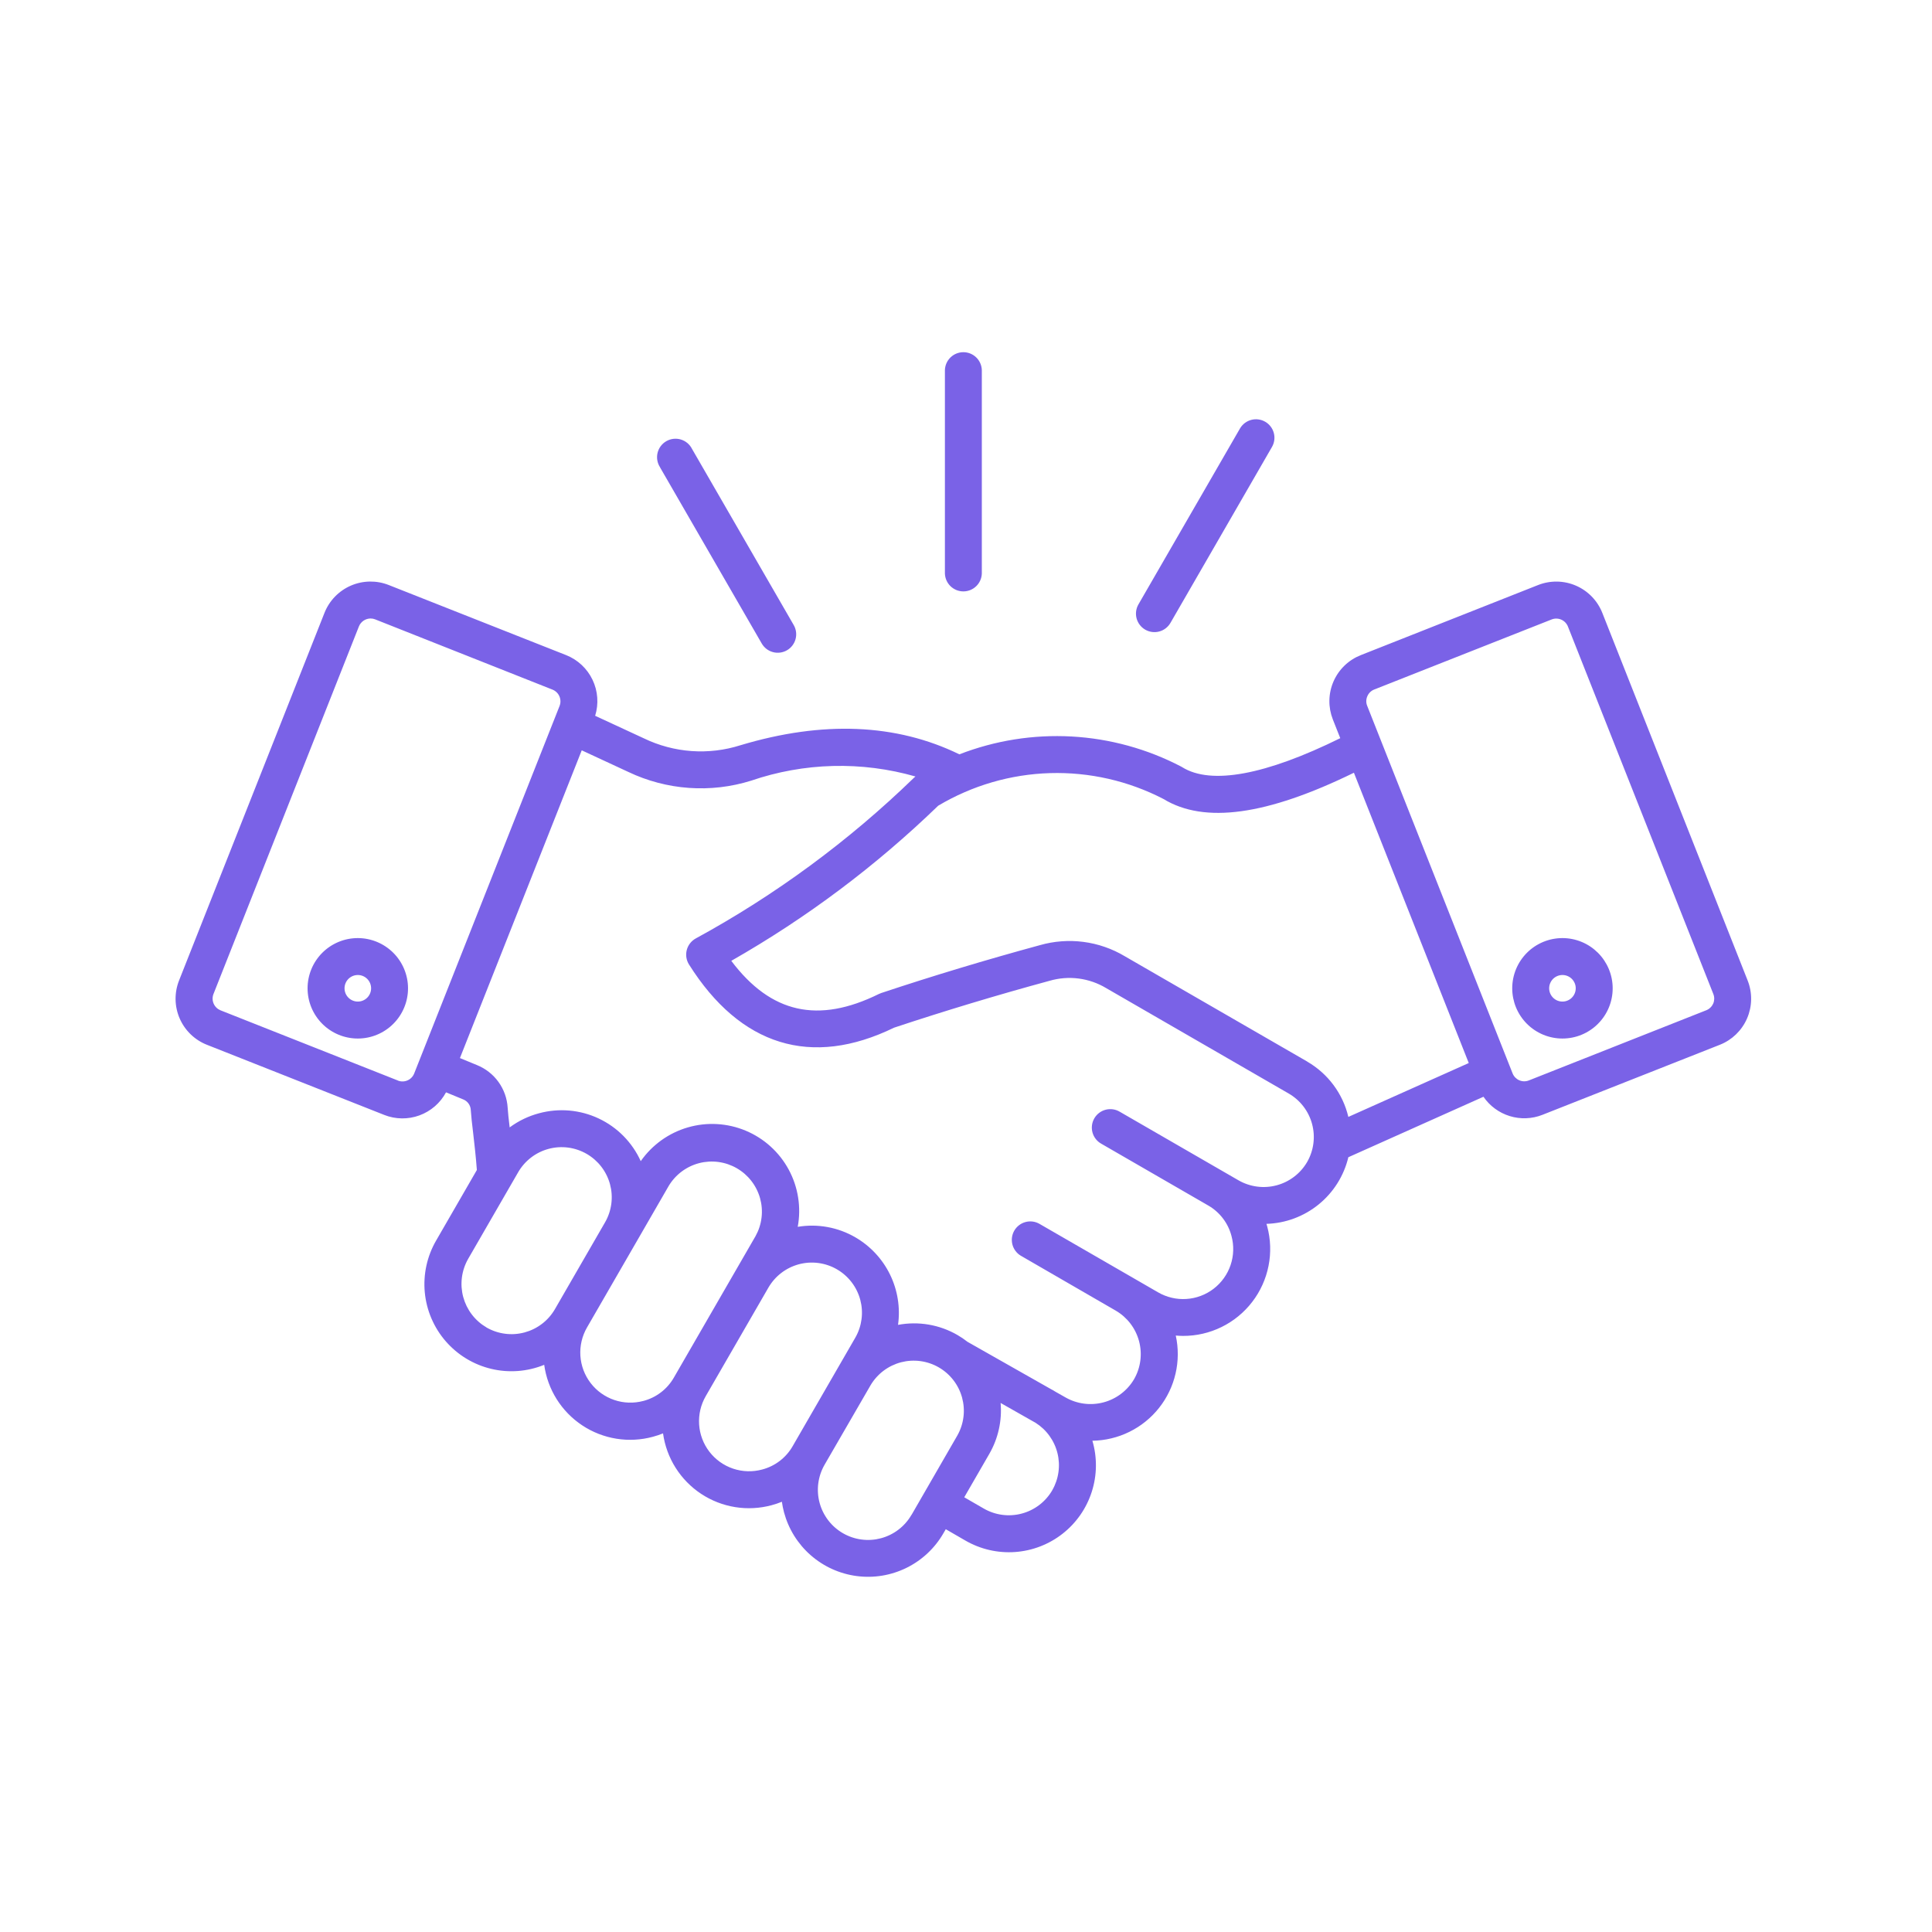 <svg xmlns="http://www.w3.org/2000/svg" xmlns:xlink="http://www.w3.org/1999/xlink" width="1024" zoomAndPan="magnify" viewBox="0 0 768 768" height="1024" preserveAspectRatio="xMidYMid meet" version="1.0"><defs><clipPath id="3de913cafe"><path d="M 0 0 L 768 0 L 768 768 L 0 768 Z M 0 0 " clip-rule="nonzero"/></clipPath><clipPath id="ccfa913030"><rect x="0" width="768" y="0" height="768"/></clipPath></defs><rect x="-76.8" width="921.6" fill="#ffffff" y="-76.8" height="921.6" fill-opacity="1"/><rect x="-76.8" width="921.6" fill="#ffffff" y="-76.8" height="921.6" fill-opacity="1"/><g transform="matrix(1, 0, 0, 1, 0, -0)"><g clip-path="url(#ccfa913030)"><g clip-path="url(#3de913cafe)"><rect x="-168.96" width="1105.92" fill="#ffffff" height="1105.92" y="-168.96" fill-opacity="1"/></g></g></g><path fill="#7a62e7" d="M 452.547 240.258 L 492.969 170.234 C 493.215 169.828 493.496 169.445 493.816 169.09 C 494.137 168.738 494.488 168.418 494.871 168.129 C 495.25 167.844 495.656 167.598 496.086 167.391 C 496.516 167.184 496.965 167.02 497.426 166.902 C 497.887 166.781 498.355 166.707 498.832 166.68 C 499.309 166.652 499.781 166.668 500.258 166.734 C 500.73 166.797 501.191 166.906 501.641 167.062 C 502.094 167.215 502.527 167.41 502.941 167.652 C 503.352 167.891 503.738 168.164 504.098 168.48 C 504.457 168.793 504.785 169.141 505.074 169.516 C 505.367 169.895 505.621 170.297 505.832 170.723 C 506.047 171.148 506.219 171.594 506.344 172.051 C 506.473 172.512 506.555 172.98 506.59 173.457 C 506.625 173.93 506.613 174.406 506.559 174.879 C 506.5 175.355 506.398 175.816 506.254 176.273 C 506.105 176.727 505.914 177.16 505.684 177.578 L 465.281 247.598 C 465.039 248.016 464.758 248.406 464.441 248.77 C 464.125 249.133 463.773 249.461 463.391 249.758 C 463.008 250.051 462.602 250.305 462.168 250.52 C 461.734 250.73 461.285 250.902 460.82 251.027 C 460.352 251.152 459.879 251.23 459.398 251.262 C 458.918 251.293 458.438 251.277 457.957 251.215 C 457.48 251.152 457.012 251.043 456.555 250.891 C 456.098 250.734 455.66 250.535 455.242 250.297 C 454.824 250.055 454.434 249.773 454.07 249.457 C 453.707 249.141 453.379 248.789 453.086 248.406 C 452.789 248.023 452.535 247.617 452.324 247.184 C 452.109 246.75 451.938 246.301 451.812 245.836 C 451.688 245.367 451.609 244.895 451.578 244.414 C 451.547 243.934 451.562 243.453 451.625 242.973 C 451.688 242.496 451.797 242.027 451.949 241.57 C 452.105 241.113 452.305 240.676 452.547 240.258 Z M 262.406 185.789 C 262.129 185.371 261.898 184.93 261.711 184.465 C 261.527 184 261.391 183.523 261.301 183.031 C 261.215 182.539 261.176 182.043 261.191 181.539 C 261.203 181.039 261.27 180.547 261.383 180.059 C 261.496 179.574 261.66 179.102 261.871 178.648 C 262.082 178.195 262.336 177.766 262.633 177.363 C 262.934 176.961 263.27 176.594 263.641 176.262 C 264.016 175.93 264.418 175.637 264.852 175.387 C 265.285 175.137 265.738 174.93 266.215 174.773 C 266.688 174.617 267.176 174.508 267.672 174.449 C 268.168 174.391 268.668 174.383 269.164 174.426 C 269.664 174.469 270.152 174.562 270.633 174.707 C 271.113 174.852 271.57 175.039 272.012 175.277 C 272.453 175.516 272.863 175.793 273.25 176.117 C 273.633 176.438 273.98 176.797 274.289 177.188 C 274.598 177.582 274.867 178 275.09 178.449 L 315.516 248.469 C 315.758 248.887 315.953 249.324 316.109 249.777 C 316.266 250.234 316.375 250.703 316.438 251.18 C 316.5 251.656 316.516 252.137 316.484 252.617 C 316.453 253.098 316.375 253.57 316.25 254.035 C 316.125 254.504 315.957 254.949 315.746 255.383 C 315.531 255.816 315.277 256.223 314.984 256.605 C 314.691 256.988 314.363 257.336 314.004 257.656 C 313.641 257.973 313.25 258.254 312.832 258.492 C 312.418 258.734 311.98 258.934 311.523 259.086 C 311.066 259.242 310.602 259.352 310.121 259.414 C 309.645 259.477 309.164 259.492 308.684 259.461 C 308.203 259.43 307.73 259.352 307.266 259.227 C 306.801 259.102 306.352 258.934 305.918 258.723 C 305.488 258.508 305.078 258.254 304.695 257.961 C 304.316 257.668 303.965 257.34 303.648 256.98 C 303.328 256.617 303.051 256.227 302.809 255.812 L 262.379 185.789 Z M 375.613 227.977 L 375.613 147.117 C 375.629 146.645 375.688 146.18 375.793 145.719 C 375.898 145.258 376.043 144.812 376.234 144.379 C 376.426 143.945 376.656 143.535 376.926 143.148 C 377.195 142.762 377.5 142.402 377.84 142.074 C 378.18 141.746 378.547 141.453 378.945 141.191 C 379.34 140.934 379.758 140.719 380.195 140.539 C 380.633 140.363 381.082 140.23 381.547 140.137 C 382.012 140.047 382.48 140.004 382.953 140.004 C 383.426 140.004 383.891 140.047 384.355 140.137 C 384.82 140.23 385.27 140.363 385.711 140.539 C 386.148 140.719 386.562 140.934 386.961 141.191 C 387.355 141.453 387.723 141.746 388.062 142.074 C 388.402 142.402 388.707 142.762 388.977 143.148 C 389.246 143.535 389.477 143.945 389.668 144.379 C 389.859 144.812 390.008 145.258 390.109 145.719 C 390.215 146.18 390.277 146.645 390.289 147.117 L 390.289 227.977 C 390.277 228.445 390.215 228.914 390.109 229.375 C 390.008 229.836 389.859 230.281 389.668 230.715 C 389.477 231.148 389.246 231.555 388.977 231.945 C 388.707 232.332 388.402 232.691 388.062 233.02 C 387.723 233.348 387.355 233.641 386.961 233.898 C 386.562 234.156 386.148 234.375 385.711 234.555 C 385.27 234.73 384.82 234.863 384.355 234.953 C 383.891 235.047 383.426 235.09 382.953 235.09 C 382.48 235.09 382.012 235.047 381.547 234.953 C 381.082 234.863 380.633 234.73 380.195 234.555 C 379.758 234.375 379.34 234.156 378.945 233.898 C 378.547 233.641 378.18 233.348 377.84 233.02 C 377.5 232.691 377.195 232.332 376.926 231.945 C 376.656 231.555 376.426 231.148 376.234 230.715 C 376.043 230.281 375.898 229.836 375.793 229.375 C 375.688 228.914 375.629 228.445 375.613 227.977 Z M 621.098 398.141 C 620.75 398.141 620.406 398.109 620.066 398.039 C 619.727 397.973 619.398 397.871 619.078 397.742 C 618.758 397.609 618.453 397.445 618.164 397.254 C 617.875 397.059 617.609 396.84 617.363 396.594 C 617.117 396.352 616.898 396.082 616.707 395.793 C 616.512 395.508 616.352 395.203 616.219 394.883 C 616.086 394.562 615.984 394.23 615.918 393.891 C 615.852 393.551 615.816 393.207 615.816 392.859 C 615.816 392.516 615.852 392.172 615.918 391.828 C 615.984 391.488 616.086 391.16 616.219 390.84 C 616.352 390.52 616.512 390.215 616.707 389.926 C 616.898 389.637 617.117 389.371 617.363 389.125 C 617.609 388.879 617.875 388.66 618.164 388.469 C 618.453 388.277 618.758 388.113 619.078 387.98 C 619.398 387.848 619.727 387.746 620.066 387.68 C 620.406 387.613 620.75 387.578 621.098 387.578 C 621.445 387.578 621.789 387.613 622.129 387.68 C 622.469 387.746 622.801 387.848 623.121 387.98 C 623.441 388.113 623.742 388.277 624.031 388.469 C 624.32 388.66 624.586 388.879 624.832 389.125 C 625.078 389.371 625.297 389.637 625.488 389.926 C 625.684 390.215 625.844 390.52 625.977 390.84 C 626.109 391.16 626.211 391.488 626.277 391.828 C 626.348 392.172 626.379 392.516 626.379 392.859 C 626.379 393.207 626.344 393.551 626.277 393.891 C 626.211 394.23 626.109 394.559 625.977 394.879 C 625.844 395.199 625.68 395.504 625.488 395.793 C 625.297 396.082 625.074 396.348 624.832 396.594 C 624.586 396.84 624.32 397.059 624.031 397.25 C 623.742 397.441 623.438 397.605 623.117 397.738 C 622.797 397.871 622.469 397.973 622.129 398.039 C 621.789 398.109 621.445 398.141 621.098 398.141 Z M 621.098 372.902 C 620.445 372.902 619.793 372.934 619.141 373 C 618.492 373.062 617.844 373.16 617.203 373.285 C 616.562 373.414 615.93 373.57 615.301 373.762 C 614.676 373.953 614.062 374.172 613.457 374.422 C 612.852 374.672 612.262 374.953 611.688 375.262 C 611.109 375.566 610.551 375.902 610.004 376.266 C 609.461 376.629 608.938 377.02 608.43 377.434 C 607.926 377.852 607.441 378.289 606.98 378.75 C 606.516 379.215 606.078 379.695 605.664 380.203 C 605.25 380.707 604.859 381.234 604.496 381.777 C 604.133 382.32 603.797 382.879 603.488 383.457 C 603.18 384.035 602.902 384.625 602.652 385.23 C 602.402 385.832 602.184 386.449 601.992 387.074 C 601.801 387.699 601.645 388.332 601.516 388.973 C 601.387 389.617 601.293 390.262 601.23 390.914 C 601.164 391.562 601.133 392.215 601.133 392.871 C 601.133 393.523 601.164 394.176 601.23 394.828 C 601.293 395.477 601.391 396.125 601.516 396.766 C 601.645 397.406 601.805 398.039 601.992 398.664 C 602.184 399.293 602.402 399.906 602.652 400.512 C 602.902 401.113 603.184 401.707 603.492 402.281 C 603.801 402.859 604.137 403.418 604.5 403.961 C 604.863 404.508 605.25 405.031 605.668 405.535 C 606.082 406.043 606.52 406.523 606.984 406.988 C 607.445 407.449 607.93 407.887 608.434 408.305 C 608.941 408.719 609.465 409.105 610.008 409.469 C 610.555 409.832 611.113 410.168 611.691 410.477 C 612.266 410.785 612.855 411.062 613.461 411.316 C 614.066 411.566 614.68 411.785 615.305 411.973 C 615.934 412.164 616.566 412.324 617.207 412.449 C 617.848 412.578 618.496 412.672 619.145 412.738 C 619.797 412.801 620.449 412.832 621.102 412.832 C 621.758 412.832 622.41 412.801 623.059 412.734 C 623.711 412.672 624.355 412.574 624.996 412.449 C 625.641 412.32 626.273 412.16 626.898 411.973 C 627.523 411.781 628.141 411.562 628.742 411.312 C 629.348 411.062 629.938 410.781 630.516 410.473 C 631.09 410.164 631.652 409.828 632.195 409.465 C 632.738 409.102 633.262 408.711 633.77 408.297 C 634.273 407.883 634.758 407.445 635.219 406.98 C 635.684 406.52 636.121 406.035 636.535 405.527 C 636.949 405.023 637.34 404.5 637.703 403.953 C 638.066 403.41 638.402 402.852 638.707 402.273 C 639.016 401.695 639.297 401.105 639.547 400.5 C 639.797 399.898 640.016 399.281 640.207 398.656 C 640.395 398.031 640.555 397.398 640.68 396.758 C 640.809 396.113 640.902 395.469 640.969 394.816 C 641.031 394.168 641.062 393.516 641.062 392.859 C 641.062 392.207 641.031 391.555 640.965 390.906 C 640.902 390.254 640.805 389.609 640.676 388.969 C 640.547 388.328 640.391 387.695 640.199 387.066 C 640.008 386.441 639.789 385.828 639.539 385.223 C 639.289 384.621 639.008 384.031 638.699 383.453 C 638.391 382.879 638.055 382.32 637.691 381.773 C 637.328 381.23 636.941 380.707 636.523 380.203 C 636.109 379.695 635.672 379.215 635.211 378.75 C 634.746 378.289 634.262 377.852 633.758 377.438 C 633.254 377.023 632.727 376.633 632.184 376.27 C 631.641 375.906 631.082 375.57 630.504 375.262 C 629.93 374.953 629.34 374.676 628.734 374.426 C 628.133 374.176 627.516 373.953 626.891 373.766 C 626.266 373.574 625.633 373.414 624.992 373.289 C 624.352 373.16 623.703 373.062 623.055 373 C 622.402 372.934 621.75 372.902 621.098 372.902 Z M 142.23 398.141 C 141.883 398.141 141.539 398.109 141.199 398.039 C 140.859 397.973 140.531 397.871 140.211 397.738 C 139.891 397.605 139.586 397.441 139.297 397.25 C 139.012 397.055 138.742 396.836 138.5 396.59 C 138.254 396.348 138.035 396.078 137.844 395.789 C 137.652 395.5 137.488 395.199 137.355 394.879 C 137.223 394.555 137.125 394.227 137.055 393.887 C 136.988 393.547 136.957 393.203 136.957 392.855 C 136.957 392.508 136.988 392.164 137.059 391.824 C 137.125 391.484 137.227 391.156 137.359 390.836 C 137.492 390.516 137.656 390.211 137.848 389.922 C 138.039 389.633 138.262 389.367 138.504 389.125 C 138.75 388.879 139.016 388.66 139.305 388.469 C 139.594 388.273 139.898 388.113 140.219 387.98 C 140.539 387.848 140.871 387.746 141.211 387.68 C 141.551 387.613 141.895 387.578 142.238 387.578 C 142.586 387.578 142.93 387.613 143.27 387.68 C 143.609 387.75 143.941 387.848 144.262 387.98 C 144.582 388.113 144.887 388.277 145.172 388.469 C 145.461 388.664 145.727 388.883 145.973 389.125 C 146.219 389.371 146.438 389.637 146.629 389.926 C 146.824 390.215 146.984 390.52 147.117 390.84 C 147.25 391.16 147.352 391.492 147.418 391.832 C 147.484 392.172 147.52 392.516 147.52 392.859 C 147.52 393.207 147.484 393.551 147.418 393.891 C 147.352 394.23 147.25 394.562 147.117 394.883 C 146.984 395.203 146.82 395.508 146.629 395.797 C 146.434 396.086 146.215 396.352 145.969 396.598 C 145.723 396.844 145.457 397.062 145.168 397.254 C 144.879 397.445 144.574 397.609 144.254 397.742 C 143.934 397.875 143.602 397.977 143.262 398.043 C 142.922 398.109 142.578 398.145 142.23 398.141 Z M 142.23 372.902 C 141.578 372.902 140.926 372.934 140.273 373 C 139.621 373.062 138.977 373.16 138.336 373.285 C 137.695 373.414 137.059 373.57 136.434 373.762 C 135.809 373.953 135.195 374.172 134.59 374.422 C 133.984 374.672 133.395 374.953 132.82 375.262 C 132.242 375.566 131.68 375.902 131.137 376.266 C 130.594 376.629 130.07 377.02 129.562 377.434 C 129.059 377.852 128.574 378.289 128.113 378.75 C 127.648 379.215 127.211 379.695 126.797 380.203 C 126.383 380.707 125.992 381.234 125.629 381.777 C 125.266 382.32 124.93 382.879 124.621 383.457 C 124.312 384.035 124.035 384.625 123.785 385.23 C 123.535 385.832 123.312 386.449 123.125 387.074 C 122.934 387.699 122.777 388.332 122.648 388.973 C 122.52 389.617 122.426 390.262 122.359 390.914 C 122.297 391.562 122.266 392.215 122.266 392.871 C 122.266 393.523 122.297 394.176 122.363 394.828 C 122.426 395.477 122.523 396.125 122.648 396.766 C 122.777 397.406 122.938 398.039 123.125 398.664 C 123.316 399.293 123.535 399.906 123.785 400.512 C 124.035 401.113 124.316 401.707 124.625 402.281 C 124.934 402.859 125.27 403.418 125.633 403.961 C 125.996 404.508 126.383 405.031 126.801 405.535 C 127.215 406.043 127.652 406.523 128.117 406.988 C 128.578 407.449 129.062 407.887 129.566 408.305 C 130.074 408.719 130.598 409.105 131.141 409.469 C 131.684 409.832 132.246 410.168 132.824 410.477 C 133.398 410.785 133.988 411.062 134.594 411.316 C 135.199 411.566 135.812 411.785 136.438 411.973 C 137.066 412.164 137.699 412.324 138.34 412.449 C 138.98 412.578 139.629 412.672 140.277 412.738 C 140.93 412.801 141.582 412.832 142.234 412.832 C 142.891 412.832 143.543 412.801 144.191 412.734 C 144.844 412.672 145.488 412.574 146.129 412.449 C 146.773 412.32 147.406 412.16 148.031 411.973 C 148.656 411.781 149.273 411.562 149.875 411.312 C 150.48 411.062 151.07 410.781 151.648 410.473 C 152.223 410.164 152.785 409.828 153.328 409.465 C 153.871 409.102 154.395 408.711 154.902 408.297 C 155.406 407.883 155.891 407.445 156.352 406.98 C 156.816 406.52 157.254 406.035 157.668 405.527 C 158.082 405.023 158.473 404.5 158.836 403.953 C 159.199 403.41 159.535 402.852 159.84 402.273 C 160.148 401.695 160.43 401.105 160.68 400.5 C 160.93 399.898 161.148 399.281 161.34 398.656 C 161.527 398.031 161.688 397.398 161.812 396.758 C 161.941 396.113 162.035 395.469 162.102 394.816 C 162.164 394.168 162.195 393.516 162.195 392.859 C 162.195 392.207 162.164 391.555 162.098 390.906 C 162.031 390.254 161.938 389.609 161.809 388.969 C 161.68 388.328 161.52 387.695 161.328 387.07 C 161.141 386.445 160.918 385.828 160.668 385.227 C 160.418 384.621 160.137 384.031 159.828 383.457 C 159.523 382.879 159.188 382.32 158.824 381.777 C 158.461 381.234 158.07 380.711 157.656 380.203 C 157.242 379.699 156.801 379.215 156.34 378.754 C 155.879 378.293 155.395 377.852 154.887 377.438 C 154.383 377.023 153.859 376.637 153.316 376.273 C 152.773 375.91 152.211 375.574 151.637 375.266 C 151.059 374.957 150.469 374.676 149.867 374.426 C 149.262 374.176 148.648 373.957 148.023 373.766 C 147.398 373.574 146.766 373.418 146.125 373.289 C 145.484 373.16 144.836 373.066 144.188 373 C 143.535 372.934 142.883 372.902 142.23 372.902 Z M 681.016 398.969 C 681.277 398.367 681.414 397.734 681.43 397.074 C 681.441 396.414 681.324 395.777 681.086 395.164 L 623.262 249.027 C 623.141 248.723 622.992 248.434 622.812 248.164 C 622.633 247.891 622.43 247.637 622.203 247.402 C 621.977 247.168 621.727 246.961 621.457 246.777 C 621.191 246.59 620.906 246.434 620.605 246.305 C 620.305 246.176 619.996 246.078 619.68 246.008 C 619.359 245.941 619.039 245.902 618.711 245.898 C 618.387 245.891 618.062 245.918 617.742 245.977 C 617.422 246.035 617.109 246.121 616.805 246.242 L 546.27 274.094 C 545.656 274.336 545.113 274.688 544.641 275.148 C 544.168 275.609 543.805 276.145 543.547 276.75 C 543.277 277.355 543.133 277.988 543.121 278.648 C 543.105 279.312 543.223 279.949 543.473 280.562 L 601.285 426.703 C 601.406 427.004 601.555 427.293 601.734 427.566 C 601.914 427.844 602.117 428.098 602.344 428.332 C 602.57 428.562 602.82 428.773 603.09 428.961 C 603.359 429.145 603.645 429.301 603.941 429.43 C 604.242 429.559 604.551 429.66 604.871 429.727 C 605.191 429.797 605.516 429.832 605.84 429.836 C 606.168 429.84 606.492 429.812 606.812 429.754 C 607.133 429.695 607.445 429.605 607.75 429.484 L 678.285 401.586 C 678.898 401.344 679.441 400.988 679.914 400.527 C 680.387 400.07 680.754 399.535 681.016 398.93 Z M 519.645 421.984 L 447.109 380.113 C 444.594 378.609 441.953 377.379 439.184 376.422 C 436.418 375.461 433.582 374.793 430.676 374.418 C 427.77 374.039 424.855 373.961 421.938 374.184 C 419.016 374.402 416.148 374.918 413.332 375.727 C 391.898 381.559 370.688 387.953 350.316 394.738 C 350 394.844 349.691 394.969 349.391 395.113 C 325.273 407.016 306.441 402.859 290.699 381.949 C 320.699 364.84 348.117 344.285 372.949 320.285 C 376.301 318.285 379.766 316.508 383.348 314.949 C 386.926 313.387 390.59 312.062 394.336 310.969 C 398.086 309.875 401.887 309.023 405.742 308.414 C 409.598 307.805 413.477 307.441 417.379 307.324 C 421.281 307.211 425.176 307.34 429.059 307.719 C 432.945 308.098 436.793 308.723 440.598 309.59 C 444.402 310.457 448.141 311.562 451.805 312.906 C 455.473 314.246 459.039 315.816 462.504 317.613 C 478.789 327.531 503.562 324.105 538.203 307.176 L 583.855 422.574 L 535.988 443.988 C 535.449 441.695 534.68 439.484 533.688 437.348 C 532.691 435.215 531.492 433.199 530.086 431.312 C 528.68 429.422 527.098 427.695 525.34 426.129 C 523.582 424.562 521.684 423.191 519.645 422.012 Z M 519.594 461.934 C 519.922 461.371 520.219 460.789 520.484 460.195 C 520.754 459.602 520.992 458.996 521.203 458.375 C 521.41 457.758 521.59 457.133 521.738 456.496 C 521.887 455.859 522 455.219 522.086 454.574 C 522.172 453.926 522.223 453.277 522.246 452.625 C 522.266 451.973 522.258 451.32 522.215 450.672 C 522.172 450.02 522.098 449.371 521.988 448.73 C 521.883 448.086 521.746 447.449 521.578 446.816 C 521.41 446.188 521.211 445.566 520.98 444.957 C 520.75 444.348 520.492 443.746 520.203 443.164 C 519.914 442.578 519.598 442.008 519.254 441.453 C 518.91 440.898 518.543 440.363 518.145 439.844 C 517.746 439.328 517.328 438.828 516.883 438.352 C 516.438 437.875 515.969 437.422 515.48 436.992 C 514.988 436.562 514.48 436.156 513.949 435.773 C 513.422 435.395 512.871 435.039 512.309 434.711 L 439.781 392.824 C 438.102 391.812 436.34 390.98 434.488 390.336 C 432.637 389.688 430.738 389.238 428.793 388.984 C 426.848 388.734 424.898 388.684 422.941 388.836 C 420.988 388.988 419.07 389.34 417.188 389.891 C 396.172 395.602 375.434 401.867 355.418 408.512 C 322.539 424.516 294.34 415.832 273.887 383.402 C 273.621 382.98 273.402 382.535 273.227 382.062 C 273.051 381.594 272.926 381.113 272.848 380.621 C 272.77 380.125 272.746 379.629 272.77 379.129 C 272.793 378.629 272.871 378.137 272.996 377.652 C 273.121 377.168 273.293 376.699 273.516 376.25 C 273.734 375.801 274 375.379 274.305 374.984 C 274.613 374.59 274.957 374.23 275.34 373.906 C 275.719 373.578 276.129 373.297 276.566 373.055 C 292.402 364.422 307.578 354.758 322.102 344.062 C 336.625 333.371 350.359 321.742 363.305 309.188 C 363.496 309 363.699 308.828 363.91 308.664 C 358.582 307.137 353.168 306.027 347.672 305.324 C 342.176 304.625 336.66 304.348 331.121 304.488 C 325.578 304.629 320.082 305.188 314.629 306.168 C 309.176 307.145 303.828 308.531 298.586 310.328 C 294.586 311.574 290.508 312.441 286.348 312.926 C 282.188 313.406 278.02 313.5 273.84 313.203 C 269.664 312.906 265.551 312.223 261.5 311.152 C 257.449 310.086 253.535 308.648 249.754 306.848 L 231.25 298.266 L 182.828 420.598 L 189.594 423.383 C 190.449 423.727 191.273 424.129 192.07 424.59 C 192.871 425.051 193.629 425.562 194.355 426.133 C 195.082 426.699 195.762 427.316 196.398 427.98 C 197.039 428.648 197.625 429.352 198.164 430.102 C 198.699 430.848 199.184 431.629 199.609 432.445 C 200.039 433.262 200.406 434.105 200.715 434.973 C 201.023 435.84 201.27 436.727 201.449 437.629 C 201.633 438.531 201.754 439.441 201.805 440.363 C 201.91 442.25 202.23 444.988 202.602 448.156 C 206.145 445.543 210.043 443.668 214.297 442.535 C 215.277 442.27 216.262 442.047 217.262 441.871 C 218.258 441.691 219.262 441.559 220.27 441.469 C 221.281 441.379 222.289 441.332 223.305 441.332 C 224.316 441.332 225.328 441.379 226.336 441.465 C 227.348 441.555 228.352 441.688 229.348 441.867 C 230.344 442.043 231.332 442.266 232.309 442.527 C 233.289 442.793 234.254 443.098 235.203 443.449 C 236.156 443.797 237.09 444.188 238.004 444.621 C 238.922 445.055 239.816 445.523 240.691 446.035 C 241.566 446.547 242.418 447.094 243.246 447.68 C 244.07 448.266 244.871 448.887 245.641 449.543 C 246.414 450.199 247.156 450.887 247.867 451.609 C 248.578 452.332 249.254 453.082 249.898 453.863 C 250.543 454.645 251.152 455.453 251.727 456.289 C 252.301 457.125 252.836 457.984 253.336 458.867 C 253.832 459.75 254.289 460.652 254.707 461.574 C 255.27 460.77 255.863 459.992 256.488 459.242 C 257.117 458.488 257.773 457.766 258.461 457.066 C 259.148 456.371 259.867 455.703 260.613 455.07 C 261.355 454.434 262.125 453.832 262.922 453.258 C 263.719 452.688 264.539 452.152 265.379 451.652 C 266.219 451.152 267.082 450.688 267.961 450.262 C 268.844 449.832 269.742 449.441 270.656 449.09 C 271.57 448.738 272.496 448.426 273.438 448.156 C 274.375 447.883 275.328 447.648 276.285 447.457 C 277.246 447.266 278.215 447.113 279.188 447.004 C 280.16 446.895 281.137 446.824 282.113 446.797 C 283.094 446.77 284.07 446.785 285.051 446.84 C 286.027 446.895 287 446.992 287.969 447.133 C 288.938 447.27 289.902 447.449 290.855 447.668 C 291.809 447.887 292.754 448.148 293.684 448.449 C 294.617 448.75 295.535 449.086 296.438 449.465 C 297.34 449.844 298.227 450.258 299.094 450.711 C 299.961 451.164 300.809 451.656 301.637 452.18 C 302.465 452.703 303.266 453.266 304.047 453.855 C 304.824 454.449 305.578 455.074 306.301 455.734 C 307.027 456.391 307.727 457.078 308.395 457.793 C 309.062 458.508 309.695 459.254 310.301 460.023 C 310.906 460.793 311.477 461.586 312.016 462.406 C 312.551 463.227 313.055 464.066 313.52 464.926 C 313.984 465.789 314.414 466.668 314.805 467.566 C 315.195 468.461 315.547 469.375 315.863 470.301 C 316.176 471.23 316.449 472.168 316.684 473.121 C 316.918 474.07 317.109 475.031 317.262 475.996 C 317.418 476.965 317.527 477.938 317.598 478.914 C 317.668 479.891 317.695 480.867 317.684 481.848 C 317.672 482.824 317.617 483.805 317.52 484.777 C 317.426 485.75 317.289 486.719 317.109 487.684 C 319.066 487.355 321.039 487.199 323.023 487.211 C 325.008 487.227 326.977 487.414 328.93 487.77 C 330.883 488.125 332.789 488.645 334.652 489.332 C 336.512 490.02 338.301 490.863 340.02 491.859 C 341.5 492.719 342.914 493.684 344.254 494.75 C 345.594 495.82 346.848 496.98 348.016 498.238 C 349.184 499.492 350.254 500.824 351.223 502.238 C 352.195 503.652 353.055 505.129 353.805 506.668 C 354.559 508.211 355.191 509.797 355.707 511.434 C 356.223 513.066 356.617 514.73 356.883 516.426 C 357.152 518.117 357.297 519.82 357.312 521.535 C 357.332 523.25 357.219 524.957 356.984 526.652 C 358.992 526.273 361.02 526.078 363.062 526.059 C 365.109 526.043 367.137 526.203 369.152 526.547 C 371.168 526.891 373.137 527.41 375.059 528.105 C 376.98 528.801 378.828 529.66 380.598 530.684 C 381.992 531.488 383.324 532.391 384.59 533.391 L 418.32 552.512 L 418.32 552.473 C 418.738 552.715 419.129 552.965 419.531 553.215 L 423.547 555.492 C 424.113 555.816 424.695 556.109 425.289 556.379 C 425.887 556.645 426.492 556.883 427.113 557.09 C 427.73 557.297 428.359 557.473 428.992 557.621 C 429.629 557.77 430.27 557.883 430.918 557.969 C 431.566 558.051 432.215 558.105 432.867 558.125 C 433.52 558.145 434.172 558.133 434.824 558.09 C 435.473 558.047 436.121 557.973 436.766 557.867 C 437.41 557.762 438.047 557.625 438.676 557.457 C 439.309 557.289 439.93 557.09 440.539 556.863 C 441.152 556.633 441.75 556.379 442.336 556.09 C 442.922 555.805 443.492 555.488 444.051 555.145 C 444.605 554.805 445.145 554.434 445.664 554.039 C 446.184 553.645 446.68 553.227 447.16 552.781 C 447.637 552.34 448.094 551.875 448.527 551.387 C 448.961 550.898 449.371 550.391 449.754 549.863 C 450.137 549.336 450.496 548.789 450.824 548.227 C 451.148 547.66 451.445 547.082 451.711 546.484 C 451.977 545.891 452.215 545.285 452.422 544.668 C 452.629 544.051 452.809 543.422 452.953 542.789 C 453.102 542.152 453.215 541.512 453.301 540.863 C 453.383 540.219 453.434 539.57 453.453 538.918 C 453.477 538.266 453.465 537.617 453.422 536.965 C 453.379 536.316 453.305 535.668 453.195 535.023 C 453.09 534.383 452.953 533.746 452.785 533.117 C 452.617 532.484 452.418 531.867 452.188 531.258 C 451.957 530.645 451.699 530.047 451.414 529.465 C 451.125 528.879 450.809 528.309 450.469 527.754 C 450.125 527.199 449.754 526.664 449.359 526.145 C 448.965 525.629 448.543 525.129 448.102 524.652 C 447.656 524.176 447.191 523.723 446.703 523.289 C 446.215 522.859 445.703 522.449 445.176 522.07 C 444.648 521.688 444.102 521.332 443.539 521.004 L 405.781 499.164 C 405.371 498.922 404.988 498.637 404.637 498.32 C 404.281 498 403.961 497.648 403.676 497.266 C 403.391 496.883 403.145 496.477 402.938 496.047 C 402.73 495.617 402.566 495.172 402.445 494.711 C 402.328 494.25 402.254 493.781 402.227 493.305 C 402.195 492.828 402.215 492.352 402.277 491.879 C 402.344 491.406 402.453 490.945 402.605 490.492 C 402.762 490.043 402.957 489.609 403.195 489.195 C 403.434 488.781 403.711 488.398 404.023 488.039 C 404.34 487.68 404.684 487.352 405.062 487.062 C 405.438 486.77 405.84 486.516 406.266 486.301 C 406.695 486.09 407.137 485.918 407.598 485.793 C 408.059 485.664 408.523 485.582 409 485.547 C 409.477 485.512 409.949 485.52 410.426 485.578 C 410.898 485.633 411.363 485.734 411.816 485.883 C 412.27 486.031 412.707 486.219 413.121 486.453 L 450.891 508.254 L 460.348 513.719 C 461.195 514.207 462.074 514.637 462.984 514.996 C 463.895 515.359 464.828 515.652 465.785 515.875 C 466.738 516.102 467.703 516.254 468.68 516.336 C 469.656 516.414 470.637 516.426 471.613 516.359 C 472.594 516.297 473.562 516.164 474.52 515.957 C 475.477 515.75 476.418 515.473 477.332 515.129 C 478.25 514.785 479.141 514.375 479.996 513.898 C 480.852 513.422 481.672 512.883 482.449 512.285 C 483.227 511.688 483.953 511.039 484.637 510.332 C 485.316 509.629 485.941 508.875 486.512 508.078 C 487.082 507.281 487.594 506.445 488.039 505.574 C 488.484 504.699 488.867 503.801 489.18 502.871 C 489.492 501.941 489.738 500.996 489.91 500.031 C 490.086 499.066 490.188 498.094 490.215 497.113 C 490.246 496.133 490.203 495.156 490.09 494.184 C 489.973 493.207 489.789 492.25 489.531 491.301 C 489.199 490.035 488.746 488.816 488.176 487.641 C 487.602 486.465 486.914 485.355 486.121 484.316 C 485.328 483.277 484.438 482.328 483.453 481.465 C 482.469 480.602 481.41 479.844 480.277 479.195 L 437.793 454.656 C 437.367 454.418 436.969 454.145 436.598 453.828 C 436.227 453.512 435.891 453.16 435.59 452.777 C 435.289 452.395 435.027 451.988 434.809 451.555 C 434.59 451.117 434.414 450.668 434.285 450.195 C 434.152 449.727 434.07 449.25 434.039 448.766 C 434.004 448.277 434.016 447.793 434.078 447.309 C 434.141 446.828 434.246 446.355 434.402 445.895 C 434.559 445.434 434.758 444.992 435.004 444.57 C 435.246 444.148 435.527 443.754 435.852 443.387 C 436.172 443.023 436.527 442.691 436.914 442.398 C 437.301 442.102 437.715 441.848 438.152 441.637 C 438.59 441.422 439.047 441.254 439.52 441.133 C 439.988 441.012 440.469 440.938 440.953 440.91 C 441.441 440.883 441.926 440.902 442.406 440.973 C 442.891 441.043 443.359 441.16 443.82 441.32 C 444.277 441.484 444.715 441.691 445.133 441.941 L 487.625 466.48 L 492.363 469.215 C 492.93 469.539 493.512 469.832 494.105 470.102 C 494.699 470.367 495.305 470.605 495.926 470.812 C 496.543 471.02 497.168 471.199 497.805 471.344 C 498.438 471.492 499.078 471.605 499.727 471.691 C 500.375 471.773 501.023 471.828 501.672 471.848 C 502.324 471.867 502.977 471.855 503.629 471.812 C 504.277 471.77 504.926 471.695 505.566 471.59 C 506.211 471.484 506.848 471.348 507.477 471.18 C 508.105 471.012 508.727 470.812 509.34 470.582 C 509.949 470.355 510.547 470.094 511.133 469.809 C 511.715 469.52 512.285 469.207 512.84 468.863 C 513.395 468.52 513.93 468.152 514.449 467.754 C 514.969 467.359 515.465 466.941 515.945 466.496 C 516.422 466.051 516.875 465.586 517.309 465.098 C 517.738 464.609 518.145 464.102 518.527 463.57 C 518.91 463.043 519.266 462.5 519.594 461.934 Z M 418.301 592.387 C 417.973 592.953 417.617 593.5 417.238 594.031 C 416.855 594.559 416.453 595.07 416.02 595.559 C 415.59 596.051 415.137 596.516 414.66 596.961 C 414.184 597.406 413.688 597.828 413.168 598.227 C 412.648 598.621 412.113 598.992 411.559 599.336 C 411.004 599.68 410.438 599.996 409.852 600.285 C 409.266 600.574 408.668 600.832 408.059 601.062 C 407.445 601.293 406.824 601.492 406.195 601.66 C 405.566 601.828 404.93 601.969 404.285 602.074 C 403.641 602.18 402.992 602.254 402.344 602.297 C 401.691 602.34 401.039 602.352 400.387 602.332 C 399.734 602.309 399.086 602.258 398.438 602.172 C 397.793 602.086 397.152 601.973 396.516 601.824 C 395.879 601.676 395.254 601.496 394.637 601.289 C 394.016 601.078 393.41 600.84 392.816 600.57 C 392.223 600.305 391.641 600.008 391.078 599.68 L 383.305 595.191 L 393.27 577.934 C 395.035 574.871 396.301 571.613 397.066 568.16 C 397.836 564.707 398.062 561.219 397.758 557.699 L 411.676 565.598 C 412.211 565.938 412.73 566.301 413.234 566.691 C 413.734 567.082 414.215 567.492 414.68 567.93 C 415.141 568.363 415.582 568.82 416 569.301 C 416.418 569.777 416.812 570.273 417.184 570.789 C 417.555 571.305 417.902 571.84 418.223 572.387 C 418.543 572.934 418.836 573.5 419.102 574.074 C 419.371 574.652 419.609 575.238 419.816 575.84 C 420.027 576.438 420.211 577.047 420.363 577.664 C 420.516 578.281 420.637 578.902 420.73 579.531 C 420.82 580.16 420.883 580.793 420.918 581.426 C 420.949 582.062 420.953 582.695 420.922 583.332 C 420.895 583.965 420.836 584.598 420.746 585.227 C 420.66 585.855 420.539 586.48 420.391 587.098 C 420.242 587.715 420.066 588.324 419.859 588.926 C 419.652 589.527 419.418 590.117 419.156 590.695 C 418.895 591.273 418.602 591.836 418.285 592.387 Z M 362.32 602.18 C 361.996 602.746 361.641 603.293 361.262 603.824 C 360.883 604.355 360.477 604.867 360.047 605.355 C 359.617 605.848 359.16 606.316 358.688 606.762 C 358.211 607.211 357.711 607.633 357.195 608.027 C 356.676 608.426 356.141 608.797 355.586 609.145 C 355.031 609.488 354.461 609.805 353.875 610.094 C 353.289 610.383 352.691 610.641 352.082 610.871 C 351.469 611.102 350.848 611.301 350.219 611.473 C 349.586 611.641 348.949 611.777 348.305 611.887 C 347.66 611.992 347.012 612.066 346.363 612.109 C 345.711 612.152 345.059 612.164 344.406 612.141 C 343.754 612.121 343.102 612.066 342.453 611.98 C 341.809 611.898 341.164 611.781 340.531 611.633 C 339.895 611.484 339.266 611.305 338.648 611.094 C 338.031 610.887 337.422 610.645 336.828 610.375 C 336.234 610.105 335.652 609.809 335.09 609.484 C 334.523 609.156 333.973 608.805 333.445 608.422 C 332.914 608.043 332.402 607.637 331.91 607.207 C 331.418 606.777 330.949 606.324 330.504 605.848 C 330.059 605.371 329.637 604.871 329.238 604.355 C 328.84 603.836 328.469 603.301 328.125 602.746 C 327.781 602.191 327.461 601.621 327.172 601.035 C 326.883 600.449 326.625 599.852 326.395 599.242 C 326.164 598.629 325.965 598.008 325.797 597.379 C 325.625 596.746 325.488 596.109 325.383 595.465 C 325.277 594.82 325.203 594.172 325.16 593.523 C 325.117 592.871 325.105 592.219 325.125 591.566 C 325.148 590.914 325.199 590.262 325.285 589.617 C 325.371 588.969 325.488 588.328 325.637 587.691 C 325.785 587.055 325.961 586.426 326.172 585.809 C 326.383 585.191 326.621 584.586 326.891 583.988 C 327.16 583.395 327.457 582.812 327.785 582.25 L 346.074 550.641 C 346.402 550.082 346.762 549.543 347.145 549.023 C 347.527 548.5 347.934 547.996 348.367 547.516 C 348.801 547.031 349.254 546.57 349.73 546.133 C 350.207 545.695 350.707 545.281 351.223 544.891 C 351.742 544.5 352.277 544.137 352.828 543.801 C 353.383 543.461 353.953 543.152 354.535 542.871 C 355.117 542.59 355.715 542.336 356.32 542.109 C 356.93 541.887 357.547 541.691 358.172 541.527 C 358.801 541.367 359.434 541.234 360.074 541.129 C 360.715 541.027 361.355 540.957 362.004 540.918 C 362.652 540.879 363.297 540.871 363.945 540.895 C 364.594 540.918 365.238 540.973 365.879 541.062 C 366.523 541.148 367.156 541.266 367.789 541.414 C 368.418 541.562 369.043 541.742 369.656 541.953 C 370.27 542.16 370.871 542.398 371.461 542.668 C 372.051 542.938 372.625 543.23 373.184 543.555 C 373.746 543.879 374.289 544.23 374.816 544.609 C 375.344 544.984 375.852 545.387 376.34 545.816 C 376.828 546.242 377.293 546.691 377.734 547.164 C 378.18 547.637 378.598 548.129 378.996 548.641 C 379.391 549.152 379.762 549.684 380.105 550.234 C 380.449 550.785 380.766 551.348 381.055 551.93 C 381.344 552.508 381.602 553.102 381.832 553.707 C 382.062 554.312 382.266 554.926 382.438 555.551 C 382.605 556.176 382.746 556.809 382.855 557.445 C 382.965 558.086 383.043 558.727 383.09 559.375 C 383.137 560.02 383.152 560.668 383.137 561.316 C 383.121 561.965 383.074 562.609 382.992 563.25 C 382.914 563.895 382.805 564.531 382.66 565.164 C 382.52 565.797 382.348 566.422 382.145 567.035 C 381.945 567.652 381.711 568.258 381.449 568.848 C 381.191 569.441 380.898 570.02 380.582 570.586 L 362.355 602.18 Z M 302.969 584.156 C 302.023 584.41 301.062 584.598 300.09 584.711 C 299.113 584.828 298.137 584.871 297.16 584.84 C 296.18 584.809 295.207 584.707 294.242 584.535 C 293.277 584.359 292.328 584.117 291.398 583.805 C 290.473 583.488 289.57 583.109 288.699 582.664 C 287.824 582.215 286.988 581.707 286.191 581.137 C 285.395 580.566 284.645 579.941 283.938 579.258 C 283.234 578.578 282.582 577.848 281.984 577.07 C 281.387 576.293 280.852 575.477 280.375 574.621 C 279.898 573.762 279.488 572.875 279.141 571.957 C 278.797 571.039 278.52 570.102 278.312 569.145 C 278.109 568.184 277.973 567.215 277.91 566.238 C 277.848 565.258 277.855 564.281 277.938 563.305 C 278.02 562.328 278.172 561.363 278.395 560.406 C 278.617 559.453 278.91 558.52 279.273 557.609 C 279.637 556.699 280.062 555.816 280.555 554.969 L 305.445 511.859 C 305.773 511.293 306.125 510.746 306.508 510.215 C 306.887 509.684 307.293 509.172 307.723 508.684 C 308.152 508.191 308.605 507.723 309.082 507.277 C 309.559 506.832 310.055 506.41 310.574 506.012 C 311.09 505.613 311.629 505.242 312.184 504.898 C 312.738 504.555 313.305 504.238 313.891 503.949 C 314.477 503.66 315.074 503.398 315.688 503.172 C 316.297 502.941 316.918 502.742 317.547 502.57 C 318.18 502.402 318.816 502.266 319.461 502.16 C 320.105 502.051 320.754 501.977 321.402 501.934 C 322.055 501.891 322.707 501.883 323.359 501.902 C 324.012 501.926 324.66 501.977 325.309 502.062 C 325.957 502.148 326.598 502.266 327.234 502.414 C 327.867 502.562 328.496 502.738 329.113 502.949 C 329.73 503.16 330.34 503.398 330.934 503.668 C 331.527 503.938 332.109 504.234 332.672 504.562 C 333.238 504.891 333.785 505.242 334.316 505.621 C 334.848 506.004 335.359 506.406 335.848 506.84 C 336.34 507.27 336.809 507.723 337.254 508.199 C 337.703 508.676 338.121 509.172 338.52 509.691 C 338.918 510.207 339.289 510.742 339.633 511.297 C 339.977 511.852 340.297 512.422 340.582 513.008 C 340.871 513.594 341.133 514.191 341.363 514.801 C 341.594 515.414 341.793 516.035 341.961 516.664 C 342.129 517.297 342.266 517.934 342.375 518.578 C 342.48 519.219 342.555 519.867 342.598 520.52 C 342.641 521.172 342.652 521.824 342.629 522.477 C 342.609 523.129 342.555 523.777 342.469 524.426 C 342.383 525.07 342.266 525.715 342.121 526.348 C 341.973 526.984 341.793 527.613 341.582 528.23 C 341.371 528.848 341.133 529.453 340.863 530.051 C 340.594 530.645 340.297 531.223 339.969 531.789 L 333.316 543.312 L 315.078 574.906 C 314.426 576.039 313.668 577.098 312.805 578.082 C 311.941 579.066 310.992 579.953 309.953 580.746 C 308.914 581.539 307.805 582.223 306.629 582.797 C 305.453 583.371 304.234 583.824 302.969 584.156 Z M 255.738 556.891 C 254.793 557.145 253.832 557.328 252.859 557.438 C 251.887 557.551 250.91 557.59 249.934 557.559 C 248.953 557.527 247.984 557.426 247.02 557.25 C 246.055 557.074 245.109 556.828 244.184 556.516 C 243.258 556.199 242.355 555.82 241.484 555.371 C 240.613 554.926 239.781 554.418 238.984 553.848 C 238.188 553.277 237.438 552.652 236.734 551.969 C 236.031 551.289 235.383 550.559 234.785 549.781 C 234.188 549.008 233.652 548.191 233.176 547.332 C 232.699 546.477 232.289 545.594 231.945 544.676 C 231.602 543.758 231.324 542.82 231.117 541.863 C 230.91 540.906 230.777 539.941 230.711 538.965 C 230.648 537.984 230.656 537.008 230.734 536.035 C 230.816 535.059 230.969 534.094 231.188 533.141 C 231.41 532.184 231.703 531.254 232.062 530.344 C 232.422 529.434 232.848 528.551 233.336 527.703 L 253.238 493.23 L 265.828 471.414 C 266.16 470.859 266.52 470.324 266.902 469.805 C 267.289 469.285 267.695 468.785 268.129 468.305 C 268.562 467.824 269.02 467.367 269.496 466.934 C 269.973 466.496 270.469 466.086 270.988 465.699 C 271.504 465.312 272.039 464.949 272.594 464.617 C 273.145 464.281 273.711 463.973 274.293 463.695 C 274.875 463.414 275.473 463.164 276.078 462.941 C 276.684 462.719 277.301 462.527 277.926 462.363 C 278.551 462.203 279.184 462.07 279.82 461.969 C 280.461 461.871 281.102 461.801 281.746 461.762 C 282.391 461.723 283.035 461.715 283.684 461.742 C 284.328 461.766 284.969 461.82 285.609 461.906 C 286.25 461.996 286.887 462.113 287.516 462.262 C 288.145 462.41 288.762 462.59 289.375 462.797 C 289.984 463.008 290.586 463.246 291.176 463.512 C 291.762 463.777 292.336 464.074 292.895 464.398 C 293.457 464.719 293.996 465.07 294.523 465.445 C 295.051 465.82 295.555 466.223 296.043 466.645 C 296.527 467.07 296.992 467.52 297.438 467.988 C 297.879 468.457 298.301 468.949 298.695 469.461 C 299.09 469.973 299.461 470.5 299.805 471.047 C 300.148 471.594 300.465 472.156 300.754 472.734 C 301.043 473.312 301.305 473.902 301.535 474.504 C 301.77 475.105 301.973 475.719 302.145 476.344 C 302.316 476.965 302.457 477.594 302.57 478.23 C 302.68 478.867 302.762 479.508 302.809 480.152 C 302.859 480.797 302.875 481.441 302.863 482.086 C 302.848 482.734 302.805 483.379 302.727 484.02 C 302.652 484.66 302.543 485.297 302.406 485.93 C 302.266 486.559 302.098 487.184 301.898 487.797 C 301.703 488.41 301.473 489.016 301.215 489.609 C 300.957 490.199 300.672 490.777 300.359 491.344 L 267.859 547.641 C 267.207 548.773 266.449 549.832 265.586 550.816 C 264.723 551.801 263.773 552.688 262.734 553.48 C 261.695 554.277 260.586 554.961 259.41 555.535 C 258.238 556.109 257.016 556.562 255.754 556.898 Z M 193.371 527.664 C 192.809 527.332 192.266 526.977 191.734 526.598 C 191.207 526.215 190.699 525.809 190.211 525.375 C 189.723 524.945 189.258 524.488 188.812 524.012 C 188.371 523.535 187.949 523.039 187.555 522.52 C 187.16 522 186.789 521.465 186.445 520.91 C 186.105 520.355 185.789 519.785 185.5 519.203 C 185.215 518.617 184.957 518.02 184.727 517.41 C 184.5 516.797 184.301 516.18 184.129 515.551 C 183.961 514.918 183.824 514.285 183.719 513.641 C 183.613 512.996 183.539 512.352 183.492 511.699 C 183.449 511.051 183.438 510.398 183.461 509.746 C 183.48 509.098 183.531 508.449 183.617 507.801 C 183.699 507.156 183.812 506.516 183.961 505.879 C 184.105 505.242 184.281 504.617 184.492 504 C 184.699 503.383 184.934 502.773 185.203 502.18 C 185.469 501.586 185.762 501.004 186.086 500.438 L 205.988 465.965 C 206.316 465.398 206.668 464.852 207.051 464.32 C 207.43 463.793 207.836 463.281 208.266 462.793 C 208.695 462.301 209.152 461.832 209.629 461.387 C 210.105 460.941 210.602 460.52 211.117 460.125 C 211.637 459.727 212.172 459.355 212.727 459.012 C 213.281 458.668 213.852 458.352 214.438 458.062 C 215.023 457.773 215.621 457.516 216.23 457.285 C 216.844 457.059 217.461 456.859 218.094 456.691 C 218.723 456.52 219.359 456.383 220.004 456.277 C 220.648 456.172 221.297 456.098 221.945 456.055 C 222.598 456.012 223.25 456.004 223.902 456.023 C 224.555 456.047 225.203 456.098 225.852 456.184 C 226.496 456.27 227.141 456.387 227.773 456.535 C 228.41 456.684 229.035 456.863 229.652 457.074 C 230.273 457.281 230.879 457.523 231.473 457.793 C 232.066 458.062 232.645 458.359 233.211 458.684 C 233.777 459.012 234.324 459.363 234.855 459.746 C 235.387 460.125 235.895 460.531 236.387 460.961 C 236.875 461.391 237.344 461.844 237.793 462.32 C 238.238 462.797 238.66 463.293 239.055 463.812 C 239.453 464.328 239.824 464.863 240.168 465.418 C 240.512 465.973 240.832 466.543 241.117 467.129 C 241.406 467.711 241.668 468.309 241.898 468.922 C 242.129 469.531 242.328 470.152 242.496 470.781 C 242.664 471.414 242.801 472.051 242.91 472.691 C 243.016 473.336 243.09 473.984 243.133 474.637 C 243.176 475.285 243.188 475.938 243.164 476.59 C 243.145 477.242 243.09 477.891 243.008 478.539 C 242.922 479.188 242.805 479.828 242.656 480.465 C 242.512 481.098 242.332 481.727 242.121 482.344 C 241.914 482.961 241.672 483.566 241.406 484.164 C 241.137 484.758 240.84 485.336 240.512 485.902 L 220.602 520.391 C 220.277 520.957 219.922 521.504 219.539 522.031 C 219.16 522.562 218.754 523.074 218.324 523.562 C 217.891 524.055 217.438 524.52 216.961 524.969 C 216.484 525.414 215.988 525.832 215.469 526.23 C 214.953 526.629 214.414 527 213.859 527.344 C 213.309 527.688 212.738 528.004 212.152 528.293 C 211.566 528.578 210.969 528.84 210.355 529.07 C 209.746 529.297 209.125 529.496 208.496 529.668 C 207.863 529.836 207.227 529.973 206.582 530.078 C 205.941 530.188 205.293 530.262 204.641 530.305 C 203.988 530.348 203.34 530.355 202.688 530.336 C 202.035 530.316 201.383 530.262 200.738 530.176 C 200.09 530.094 199.449 529.977 198.812 529.828 C 198.176 529.68 197.551 529.5 196.934 529.293 C 196.312 529.082 195.707 528.844 195.113 528.574 C 194.52 528.305 193.938 528.008 193.371 527.684 Z M 158.16 429.543 C 158.465 429.66 158.777 429.75 159.098 429.809 C 159.418 429.867 159.742 429.895 160.07 429.887 C 160.398 429.883 160.719 429.848 161.039 429.777 C 161.359 429.711 161.668 429.609 161.969 429.48 C 162.27 429.352 162.555 429.195 162.824 429.012 C 163.094 428.824 163.34 428.617 163.57 428.383 C 163.797 428.148 164 427.895 164.18 427.621 C 164.359 427.348 164.508 427.062 164.633 426.758 L 222.441 280.621 C 222.559 280.316 222.648 280.004 222.707 279.68 C 222.762 279.359 222.789 279.035 222.785 278.711 C 222.777 278.383 222.742 278.059 222.672 277.742 C 222.605 277.422 222.508 277.113 222.379 276.812 C 222.25 276.512 222.09 276.227 221.906 275.957 C 221.723 275.688 221.512 275.438 221.281 275.211 C 221.047 274.984 220.793 274.777 220.52 274.602 C 220.246 274.422 219.957 274.27 219.656 274.148 L 149.133 246.207 C 148.555 245.973 147.949 245.855 147.324 245.859 C 146.824 245.859 146.336 245.934 145.859 246.082 C 145.379 246.227 144.934 246.441 144.52 246.723 C 144.105 247 143.742 247.336 143.426 247.727 C 143.113 248.113 142.863 248.539 142.676 249.004 L 84.855 395.145 C 84.734 395.445 84.648 395.758 84.59 396.082 C 84.535 396.402 84.508 396.727 84.516 397.051 C 84.52 397.379 84.559 397.699 84.625 398.02 C 84.695 398.336 84.793 398.645 84.922 398.945 C 85.051 399.246 85.207 399.527 85.391 399.797 C 85.578 400.066 85.785 400.316 86.02 400.543 C 86.25 400.773 86.504 400.977 86.777 401.156 C 87.047 401.332 87.336 401.484 87.637 401.609 L 158.18 429.527 Z M 636.938 243.613 C 636.699 243.012 636.434 242.426 636.137 241.855 C 635.844 241.281 635.52 240.727 635.172 240.184 C 634.824 239.645 634.449 239.121 634.047 238.617 C 633.645 238.113 633.223 237.633 632.773 237.168 C 632.324 236.707 631.855 236.266 631.363 235.852 C 630.875 235.434 630.363 235.043 629.832 234.676 C 629.305 234.312 628.758 233.973 628.195 233.66 C 627.633 233.348 627.055 233.062 626.465 232.809 C 625.871 232.551 625.27 232.324 624.656 232.129 C 624.043 231.93 623.422 231.766 622.793 231.629 C 622.164 231.492 621.531 231.391 620.891 231.316 C 620.25 231.242 619.609 231.199 618.965 231.188 C 618.32 231.18 617.68 231.199 617.035 231.254 C 616.395 231.305 615.758 231.387 615.125 231.504 C 614.492 231.617 613.863 231.766 613.246 231.941 C 612.625 232.117 612.016 232.324 611.418 232.562 L 540.883 260.445 C 540.285 260.684 539.699 260.949 539.125 261.242 C 538.555 261.539 537.996 261.859 537.457 262.211 C 536.914 262.559 536.391 262.934 535.887 263.336 C 535.383 263.734 534.902 264.16 534.438 264.609 C 533.977 265.055 533.535 265.527 533.121 266.016 C 532.703 266.508 532.312 267.02 531.945 267.547 C 531.578 268.078 531.242 268.625 530.93 269.188 C 530.613 269.75 530.332 270.328 530.074 270.918 C 529.82 271.508 529.59 272.109 529.395 272.723 C 529.199 273.336 529.031 273.957 528.895 274.586 C 528.758 275.215 528.652 275.852 528.578 276.488 C 528.504 277.129 528.465 277.77 528.453 278.414 C 528.441 279.059 528.461 279.703 528.512 280.344 C 528.566 280.984 528.648 281.621 528.762 282.258 C 528.879 282.891 529.023 283.516 529.199 284.137 C 529.375 284.754 529.582 285.363 529.816 285.965 L 532.773 293.438 C 503.164 308.051 481.473 312.109 469.984 304.996 C 469.844 304.895 469.695 304.809 469.539 304.73 C 466.172 302.977 462.723 301.402 459.188 300.016 C 455.656 298.625 452.059 297.43 448.398 296.422 C 444.734 295.418 441.031 294.609 437.285 293.996 C 433.535 293.387 429.77 292.977 425.977 292.766 C 422.188 292.559 418.395 292.551 414.602 292.746 C 410.812 292.938 407.039 293.336 403.289 293.93 C 399.539 294.527 395.832 295.32 392.168 296.312 C 388.504 297.305 384.902 298.484 381.363 299.859 C 356.309 287.641 327.082 286.418 294.375 296.234 C 291.23 297.234 288.02 297.93 284.746 298.32 C 281.469 298.711 278.188 298.785 274.895 298.555 C 271.605 298.32 268.367 297.777 265.18 296.926 C 261.988 296.078 258.91 294.934 255.941 293.5 L 236.582 284.539 C 236.945 283.363 237.195 282.168 237.336 280.945 C 237.477 279.727 237.5 278.504 237.41 277.277 C 237.32 276.055 237.121 274.848 236.805 273.66 C 236.488 272.473 236.066 271.324 235.535 270.219 C 235.008 269.109 234.379 268.059 233.652 267.07 C 232.926 266.078 232.113 265.164 231.215 264.324 C 230.316 263.488 229.348 262.738 228.312 262.082 C 227.273 261.426 226.184 260.871 225.043 260.418 L 154.512 232.547 C 153.914 232.312 153.305 232.105 152.688 231.93 C 152.066 231.75 151.441 231.605 150.809 231.492 C 150.172 231.375 149.535 231.293 148.895 231.238 C 148.254 231.188 147.609 231.168 146.965 231.176 C 146.324 231.188 145.68 231.23 145.043 231.305 C 144.402 231.379 143.766 231.48 143.137 231.617 C 142.508 231.754 141.887 231.922 141.273 232.117 C 140.66 232.312 140.059 232.539 139.469 232.797 C 138.879 233.051 138.301 233.336 137.738 233.648 C 137.176 233.961 136.629 234.301 136.102 234.668 C 135.57 235.031 135.059 235.422 134.57 235.84 C 134.078 236.254 133.609 236.695 133.16 237.156 C 132.711 237.617 132.285 238.102 131.887 238.605 C 131.484 239.109 131.109 239.633 130.762 240.172 C 130.41 240.715 130.09 241.27 129.793 241.84 C 129.5 242.414 129.23 243 128.996 243.598 L 71.188 389.734 C 70.949 390.336 70.738 390.945 70.562 391.566 C 70.383 392.184 70.234 392.812 70.117 393.449 C 70 394.082 69.914 394.723 69.863 395.363 C 69.809 396.008 69.785 396.652 69.793 397.297 C 69.805 397.941 69.844 398.586 69.918 399.227 C 69.988 399.867 70.094 400.504 70.23 401.133 C 70.363 401.766 70.531 402.387 70.727 403.004 C 70.922 403.617 71.148 404.223 71.406 404.812 C 71.66 405.406 71.945 405.984 72.258 406.547 C 72.57 407.113 72.91 407.66 73.277 408.191 C 73.645 408.723 74.035 409.234 74.453 409.727 C 74.871 410.219 75.309 410.691 75.773 411.141 C 76.234 411.59 76.719 412.016 77.227 412.414 C 77.73 412.816 78.254 413.191 78.797 413.543 C 79.34 413.895 79.895 414.215 80.469 414.512 C 81.043 414.805 81.629 415.074 82.23 415.309 L 152.758 443.207 C 153.871 443.648 155.012 443.98 156.184 444.211 C 157.355 444.441 158.539 444.562 159.734 444.578 C 160.93 444.594 162.113 444.5 163.293 444.297 C 164.469 444.098 165.621 443.789 166.742 443.379 C 167.863 442.969 168.938 442.461 169.965 441.852 C 170.996 441.246 171.961 440.551 172.863 439.77 C 173.766 438.984 174.59 438.129 175.336 437.195 C 176.082 436.262 176.738 435.27 177.305 434.219 L 184.055 437 C 184.496 437.168 184.906 437.391 185.281 437.68 C 185.656 437.965 185.98 438.301 186.254 438.684 C 186.531 439.066 186.742 439.484 186.895 439.93 C 187.047 440.379 187.129 440.836 187.145 441.309 C 187.297 443.688 187.652 446.785 188.082 450.355 C 188.57 454.602 189.168 459.758 189.559 465.094 L 173.371 493.133 C 172.473 494.684 171.699 496.293 171.051 497.965 C 170.402 499.637 169.887 501.348 169.504 503.102 C 169.121 504.852 168.875 506.621 168.77 508.41 C 168.66 510.199 168.691 511.988 168.863 513.773 C 169.031 515.559 169.34 517.316 169.785 519.055 C 170.227 520.793 170.805 522.484 171.512 524.133 C 172.219 525.777 173.047 527.363 174 528.879 C 174.953 530.398 176.02 531.836 177.195 533.188 C 178.371 534.539 179.645 535.793 181.016 536.949 C 182.387 538.105 183.84 539.148 185.371 540.074 C 186.906 541.004 188.5 541.809 190.16 542.492 C 191.816 543.172 193.52 543.723 195.262 544.137 C 197.008 544.555 198.773 544.836 200.559 544.977 C 202.348 545.117 204.133 545.121 205.922 544.988 C 207.707 544.852 209.477 544.578 211.219 544.168 C 212.965 543.758 214.668 543.215 216.328 542.539 C 216.496 543.75 216.727 544.949 217.02 546.137 C 217.312 547.324 217.668 548.492 218.086 549.641 C 218.504 550.789 218.98 551.914 219.516 553.012 C 220.055 554.109 220.648 555.176 221.297 556.211 C 221.949 557.246 222.652 558.242 223.41 559.203 C 224.164 560.164 224.969 561.078 225.824 561.953 C 226.68 562.828 227.578 563.656 228.52 564.434 C 229.461 565.215 230.441 565.941 231.461 566.613 C 232.48 567.289 233.531 567.91 234.617 568.473 C 235.703 569.035 236.812 569.539 237.953 569.984 C 239.09 570.426 240.25 570.809 241.43 571.133 C 242.609 571.453 243.801 571.711 245.008 571.906 C 246.215 572.102 247.426 572.23 248.648 572.297 C 249.867 572.363 251.09 572.363 252.309 572.297 C 253.531 572.234 254.746 572.105 255.949 571.914 C 257.156 571.719 258.352 571.461 259.531 571.141 C 260.902 570.773 262.25 570.32 263.566 569.793 C 263.734 571.004 263.965 572.199 264.262 573.383 C 264.555 574.57 264.914 575.734 265.332 576.883 C 265.75 578.031 266.23 579.152 266.766 580.25 C 267.305 581.344 267.898 582.41 268.551 583.441 C 269.203 584.477 269.906 585.473 270.664 586.43 C 271.422 587.387 272.227 588.305 273.082 589.176 C 273.934 590.051 274.832 590.875 275.773 591.652 C 276.715 592.43 277.695 593.156 278.715 593.828 C 279.734 594.5 280.785 595.117 281.871 595.68 C 282.957 596.242 284.066 596.742 285.207 597.188 C 286.344 597.629 287.5 598.012 288.68 598.332 C 289.859 598.652 291.051 598.91 292.258 599.102 C 293.465 599.297 294.676 599.426 295.895 599.492 C 297.113 599.555 298.336 599.555 299.555 599.488 C 300.773 599.426 301.984 599.297 303.191 599.102 C 304.398 598.91 305.59 598.652 306.77 598.332 C 308.145 597.961 309.492 597.508 310.812 596.973 C 311.008 598.383 311.289 599.773 311.652 601.148 C 312.094 602.793 312.652 604.395 313.328 605.957 C 314.004 607.52 314.789 609.02 315.688 610.465 C 316.586 611.91 317.586 613.281 318.684 614.582 C 319.785 615.879 320.977 617.09 322.254 618.211 C 323.531 619.332 324.887 620.355 326.316 621.277 C 327.746 622.199 329.234 623.012 330.785 623.715 C 332.336 624.418 333.926 625 335.562 625.469 C 337.199 625.938 338.859 626.281 340.547 626.504 C 342.234 626.727 343.926 626.824 345.629 626.797 C 347.328 626.77 349.02 626.617 350.699 626.34 C 352.375 626.062 354.027 625.664 355.645 625.141 C 357.266 624.621 358.84 623.984 360.363 623.234 C 361.891 622.48 363.352 621.621 364.75 620.652 C 366.148 619.684 367.469 618.617 368.711 617.453 C 369.953 616.289 371.102 615.043 372.16 613.711 C 373.219 612.375 374.172 610.973 375.023 609.5 L 375.961 607.887 L 383.734 612.383 C 385.223 613.242 386.766 613.988 388.363 614.621 C 389.961 615.25 391.598 615.762 393.273 616.148 C 394.949 616.535 396.641 616.797 398.355 616.93 C 400.07 617.066 401.781 617.074 403.496 616.953 C 405.211 616.832 406.906 616.582 408.586 616.211 C 410.262 615.836 411.902 615.34 413.508 614.723 C 415.109 614.102 416.66 613.367 418.152 612.52 C 419.648 611.672 421.07 610.715 422.422 609.652 C 423.773 608.594 425.039 607.438 426.219 606.188 C 427.398 604.934 428.477 603.605 429.461 602.191 C 430.441 600.781 431.312 599.305 432.07 597.766 C 432.832 596.223 433.477 594.633 434 592.996 C 434.523 591.359 434.922 589.695 435.199 587.996 C 435.473 586.301 435.621 584.594 435.641 582.875 C 435.66 581.156 435.555 579.445 435.32 577.742 C 435.086 576.039 434.727 574.363 434.242 572.715 C 435.516 572.695 436.781 572.609 438.047 572.449 C 439.309 572.289 440.559 572.062 441.797 571.762 C 443.035 571.465 444.25 571.102 445.449 570.668 C 446.645 570.234 447.812 569.738 448.957 569.176 C 450.098 568.613 451.203 567.988 452.277 567.305 C 453.352 566.621 454.383 565.879 455.371 565.078 C 456.363 564.277 457.305 563.426 458.203 562.523 C 459.098 561.621 459.941 560.668 460.73 559.672 C 461.523 558.676 462.254 557.637 462.93 556.559 C 463.605 555.48 464.223 554.367 464.773 553.219 C 465.324 552.074 465.812 550.898 466.234 549.699 C 466.656 548.5 467.012 547.277 467.297 546.039 C 467.586 544.797 467.805 543.547 467.949 542.281 C 468.098 541.02 468.176 539.75 468.184 538.477 C 468.191 537.203 468.129 535.934 467.996 534.668 C 467.863 533.402 467.66 532.148 467.387 530.906 C 468.348 530.988 469.309 531.043 470.27 531.043 C 470.93 531.047 471.59 531.027 472.254 530.992 C 472.914 530.957 473.57 530.902 474.23 530.828 C 474.887 530.754 475.539 530.66 476.191 530.551 C 476.844 530.438 477.492 530.309 478.137 530.16 C 478.781 530.012 479.422 529.844 480.055 529.656 C 480.691 529.473 481.32 529.27 481.941 529.047 C 482.566 528.824 483.184 528.586 483.793 528.328 C 484.402 528.07 485.004 527.797 485.598 527.504 C 486.191 527.215 486.773 526.906 487.352 526.582 C 487.926 526.254 488.492 525.914 489.051 525.555 C 489.605 525.199 490.152 524.824 490.688 524.438 C 491.223 524.047 491.746 523.645 492.258 523.223 C 492.77 522.805 493.27 522.371 493.754 521.922 C 494.242 521.477 494.715 521.016 495.176 520.539 C 495.637 520.066 496.082 519.578 496.516 519.078 C 496.945 518.574 497.363 518.062 497.766 517.539 C 498.172 517.016 498.559 516.48 498.93 515.934 C 499.301 515.387 499.66 514.828 500 514.262 C 500.34 513.695 500.664 513.117 500.969 512.531 C 501.277 511.945 501.566 511.352 501.84 510.75 C 502.113 510.145 502.367 509.535 502.605 508.918 C 502.844 508.301 503.062 507.68 503.266 507.051 C 503.469 506.418 503.652 505.785 503.816 505.145 C 503.984 504.504 504.133 503.859 504.258 503.211 C 504.387 502.562 504.5 501.91 504.59 501.254 C 504.68 500.598 504.754 499.941 504.809 499.281 C 504.859 498.625 504.895 497.965 504.91 497.301 C 504.926 496.641 504.922 495.98 504.902 495.32 C 504.879 494.656 504.836 493.996 504.777 493.34 C 504.715 492.68 504.637 492.023 504.539 491.371 C 504.441 490.715 504.324 490.066 504.188 489.418 C 504.055 488.77 503.898 488.129 503.727 487.488 C 503.637 487.148 503.527 486.828 503.438 486.5 C 505.32 486.445 507.184 486.234 509.031 485.875 C 510.883 485.512 512.688 485.004 514.453 484.348 C 516.219 483.688 517.918 482.891 519.555 481.957 C 521.188 481.02 522.738 479.961 524.199 478.77 C 525.66 477.582 527.016 476.281 528.262 474.871 C 529.512 473.461 530.637 471.957 531.641 470.363 C 532.641 468.77 533.508 467.105 534.238 465.367 C 534.969 463.629 535.551 461.848 535.988 460.016 L 589.699 435.977 C 590.324 436.891 591.02 437.742 591.789 438.539 C 592.559 439.332 593.387 440.059 594.281 440.711 C 595.172 441.367 596.109 441.941 597.098 442.438 C 598.086 442.934 599.109 443.344 600.164 443.668 C 601.223 443.992 602.301 444.227 603.395 444.367 C 604.492 444.512 605.594 444.559 606.699 444.516 C 607.805 444.473 608.895 444.336 609.977 444.109 C 611.059 443.883 612.117 443.566 613.145 443.16 L 683.68 415.309 C 684.277 415.074 684.863 414.805 685.438 414.512 C 686.012 414.215 686.566 413.895 687.109 413.543 C 687.648 413.191 688.172 412.816 688.676 412.418 C 689.18 412.016 689.664 411.59 690.129 411.141 C 690.59 410.691 691.027 410.223 691.445 409.73 C 691.863 409.238 692.254 408.727 692.617 408.195 C 692.984 407.668 693.324 407.117 693.637 406.555 C 693.949 405.992 694.234 405.414 694.488 404.824 C 694.746 404.23 694.969 403.629 695.168 403.016 C 695.363 402.402 695.527 401.777 695.664 401.148 C 695.801 400.52 695.902 399.883 695.977 399.242 C 696.051 398.602 696.09 397.961 696.102 397.316 C 696.109 396.672 696.09 396.027 696.035 395.387 C 695.98 394.742 695.898 394.105 695.781 393.473 C 695.664 392.836 695.516 392.211 695.34 391.59 C 695.164 390.973 694.953 390.363 694.719 389.766 Z M 636.938 243.613 " fill-opacity="1" fill-rule="evenodd"/></svg>